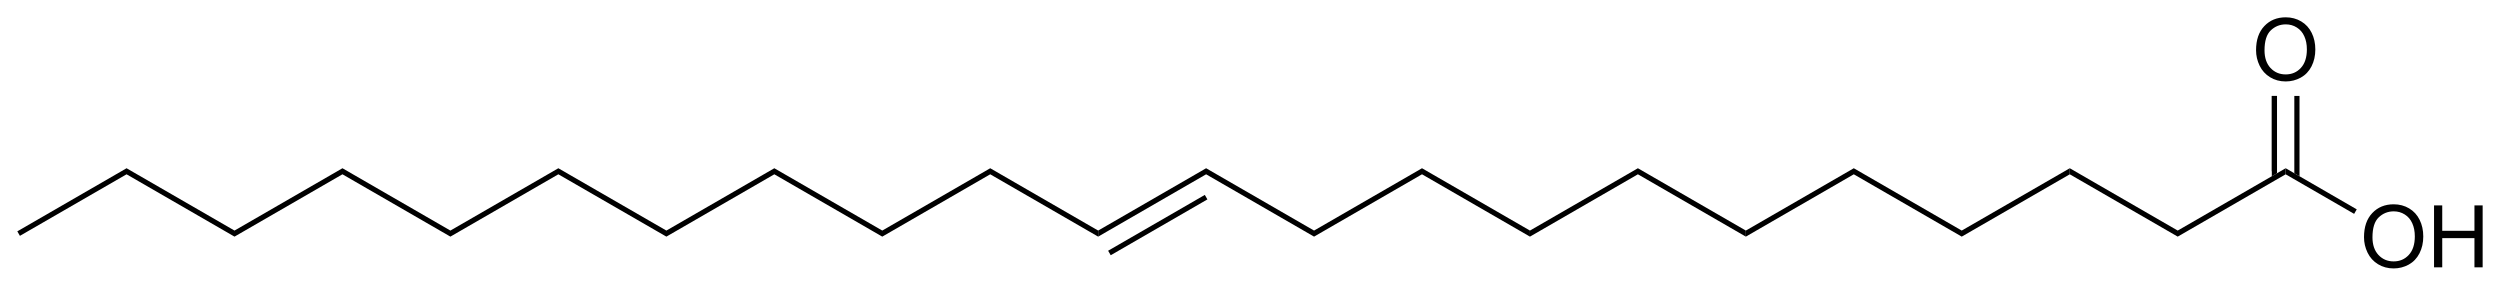 <?xml version="1.0" encoding="UTF-8"?><svg preserveAspectRatio="xMidYMid" viewBox="74.31 56.55 288.8 33.007" xmlns="http://www.w3.org/2000/svg" xmlns:cc="http://creativecommons.org/ns#" xmlns:dc="http://purl.org/dc/elements/1.1/" xmlns:rdf="http://www.w3.org/1999/02/22-rdf-syntax-ns#"><clipPath id="a"><rect x=".3" y=".3" width="539.4" height="719.15"/></clipPath><g clip-path="url(#a)" transform="translate(2 .835)"><path d="M332.93 61.514q0-1.782.957-2.788.957-1.011 2.471-1.011.991 0 1.787.474.796.474 1.211 1.323.42.845.42 1.919 0 1.089-.439 1.948-.44.859-1.245 1.304-.806.44-1.739.44-1.01 0-1.806-.488t-1.206-1.333q-.411-.845-.411-1.787zm.977.015q0 1.294.693 2.041.699.742 1.748.742 1.07 0 1.758-.752.694-.752.694-2.134 0-.874-.298-1.524-.293-.654-.865-1.011-.566-.361-1.274-.361-1.006 0-1.733.693-.723.689-.723 2.305zM345.4 83.114q0-1.782.957-2.788.957-1.011 2.471-1.011.991 0 1.787.474.796.474 1.211 1.323.42.845.42 1.919 0 1.089-.439 1.948-.44.859-1.245 1.304-.806.44-1.739.44-1.01 0-1.806-.488t-1.206-1.333q-.411-.845-.411-1.787zm.977.015q0 1.294.693 2.041.699.742 1.748.742 1.07 0 1.758-.752.694-.752.694-2.134 0-.874-.298-1.524-.293-.654-.865-1.011-.566-.361-1.274-.361-1.006 0-1.733.693-.723.689-.723 2.305zM353.49 86.6v-7.158h.947v2.939h3.721v-2.939h.947v7.158h-.947v-3.374h-3.721v3.374z"/><path d="M336.35 75.15v.7l-12.47 7.2v-.7zM323.88 82.35v.7l-12.47-7.2v-.7z" fill-rule="evenodd" shape-rendering="geometricPrecision" stroke-width="0"/><path d="M311.41 75.15v.7l-12.48 7.2v-.7zM298.93 82.35v.7l-12.47-7.2v-.7zM286.46 75.15v.7l-12.47 7.2v-.7z" fill-rule="evenodd" shape-rendering="geometricPrecision" stroke-width="0"/><path d="M273.99 82.35v.7l-12.47-7.2v-.7zM261.52 75.15v.7l-12.47 7.2v-.7z" fill-rule="evenodd" shape-rendering="geometricPrecision" stroke-width="0"/><path d="M249.05 82.35v.7l-12.47-7.2v-.7zM236.58 75.15v.7l-12.47 7.2v-.7zM224.11 82.35v.7l-12.47-7.2v-.7zM211.64 75.15v.7l-12.47 7.2v-.7z" fill-rule="evenodd" shape-rendering="geometricPrecision" stroke-width="0"/><path d="m211.64 78.49-11.17 6.45" stroke="#000" stroke-width=".6"/><path d="M199.17 82.35v.7l-12.47-7.2v-.7zM186.7 75.15v.7l-12.47 7.2v-.7zM174.23 82.35v.7l-12.47-7.2v-.7zM161.76 75.15v.7l-12.47 7.2v-.7zM149.29 82.35v.7l-12.48-7.2v-.7zM136.81 75.15v.7l-12.47 7.2v-.7zM124.34 82.35v.7l-12.47-7.2v-.7zM111.87 75.15v.7l-12.47 7.2v-.7zM99.4 82.35v.7l-12.47-7.2v-.7zM86.93 75.15v.7l-12.32 7.11-.3-.52z" fill-rule="evenodd" shape-rendering="geometricPrecision" stroke-width="0"/><path d="m335.05 75.5v-8.7" stroke="#000" stroke-width=".6"/><path d="M337.35 75.73l.6.35v-9.28h-.6zM334.75 76.08l.6-.35v-8.93h-.6z" fill-rule="evenodd" shape-rendering="geometricPrecision" stroke-width="0"/><path d="m336.35 75.85v-0.7l8.21 4.75-0.3 0.52z" fill-rule="evenodd" shape-rendering="geometricPrecision" stroke-width="0"/></g></svg>